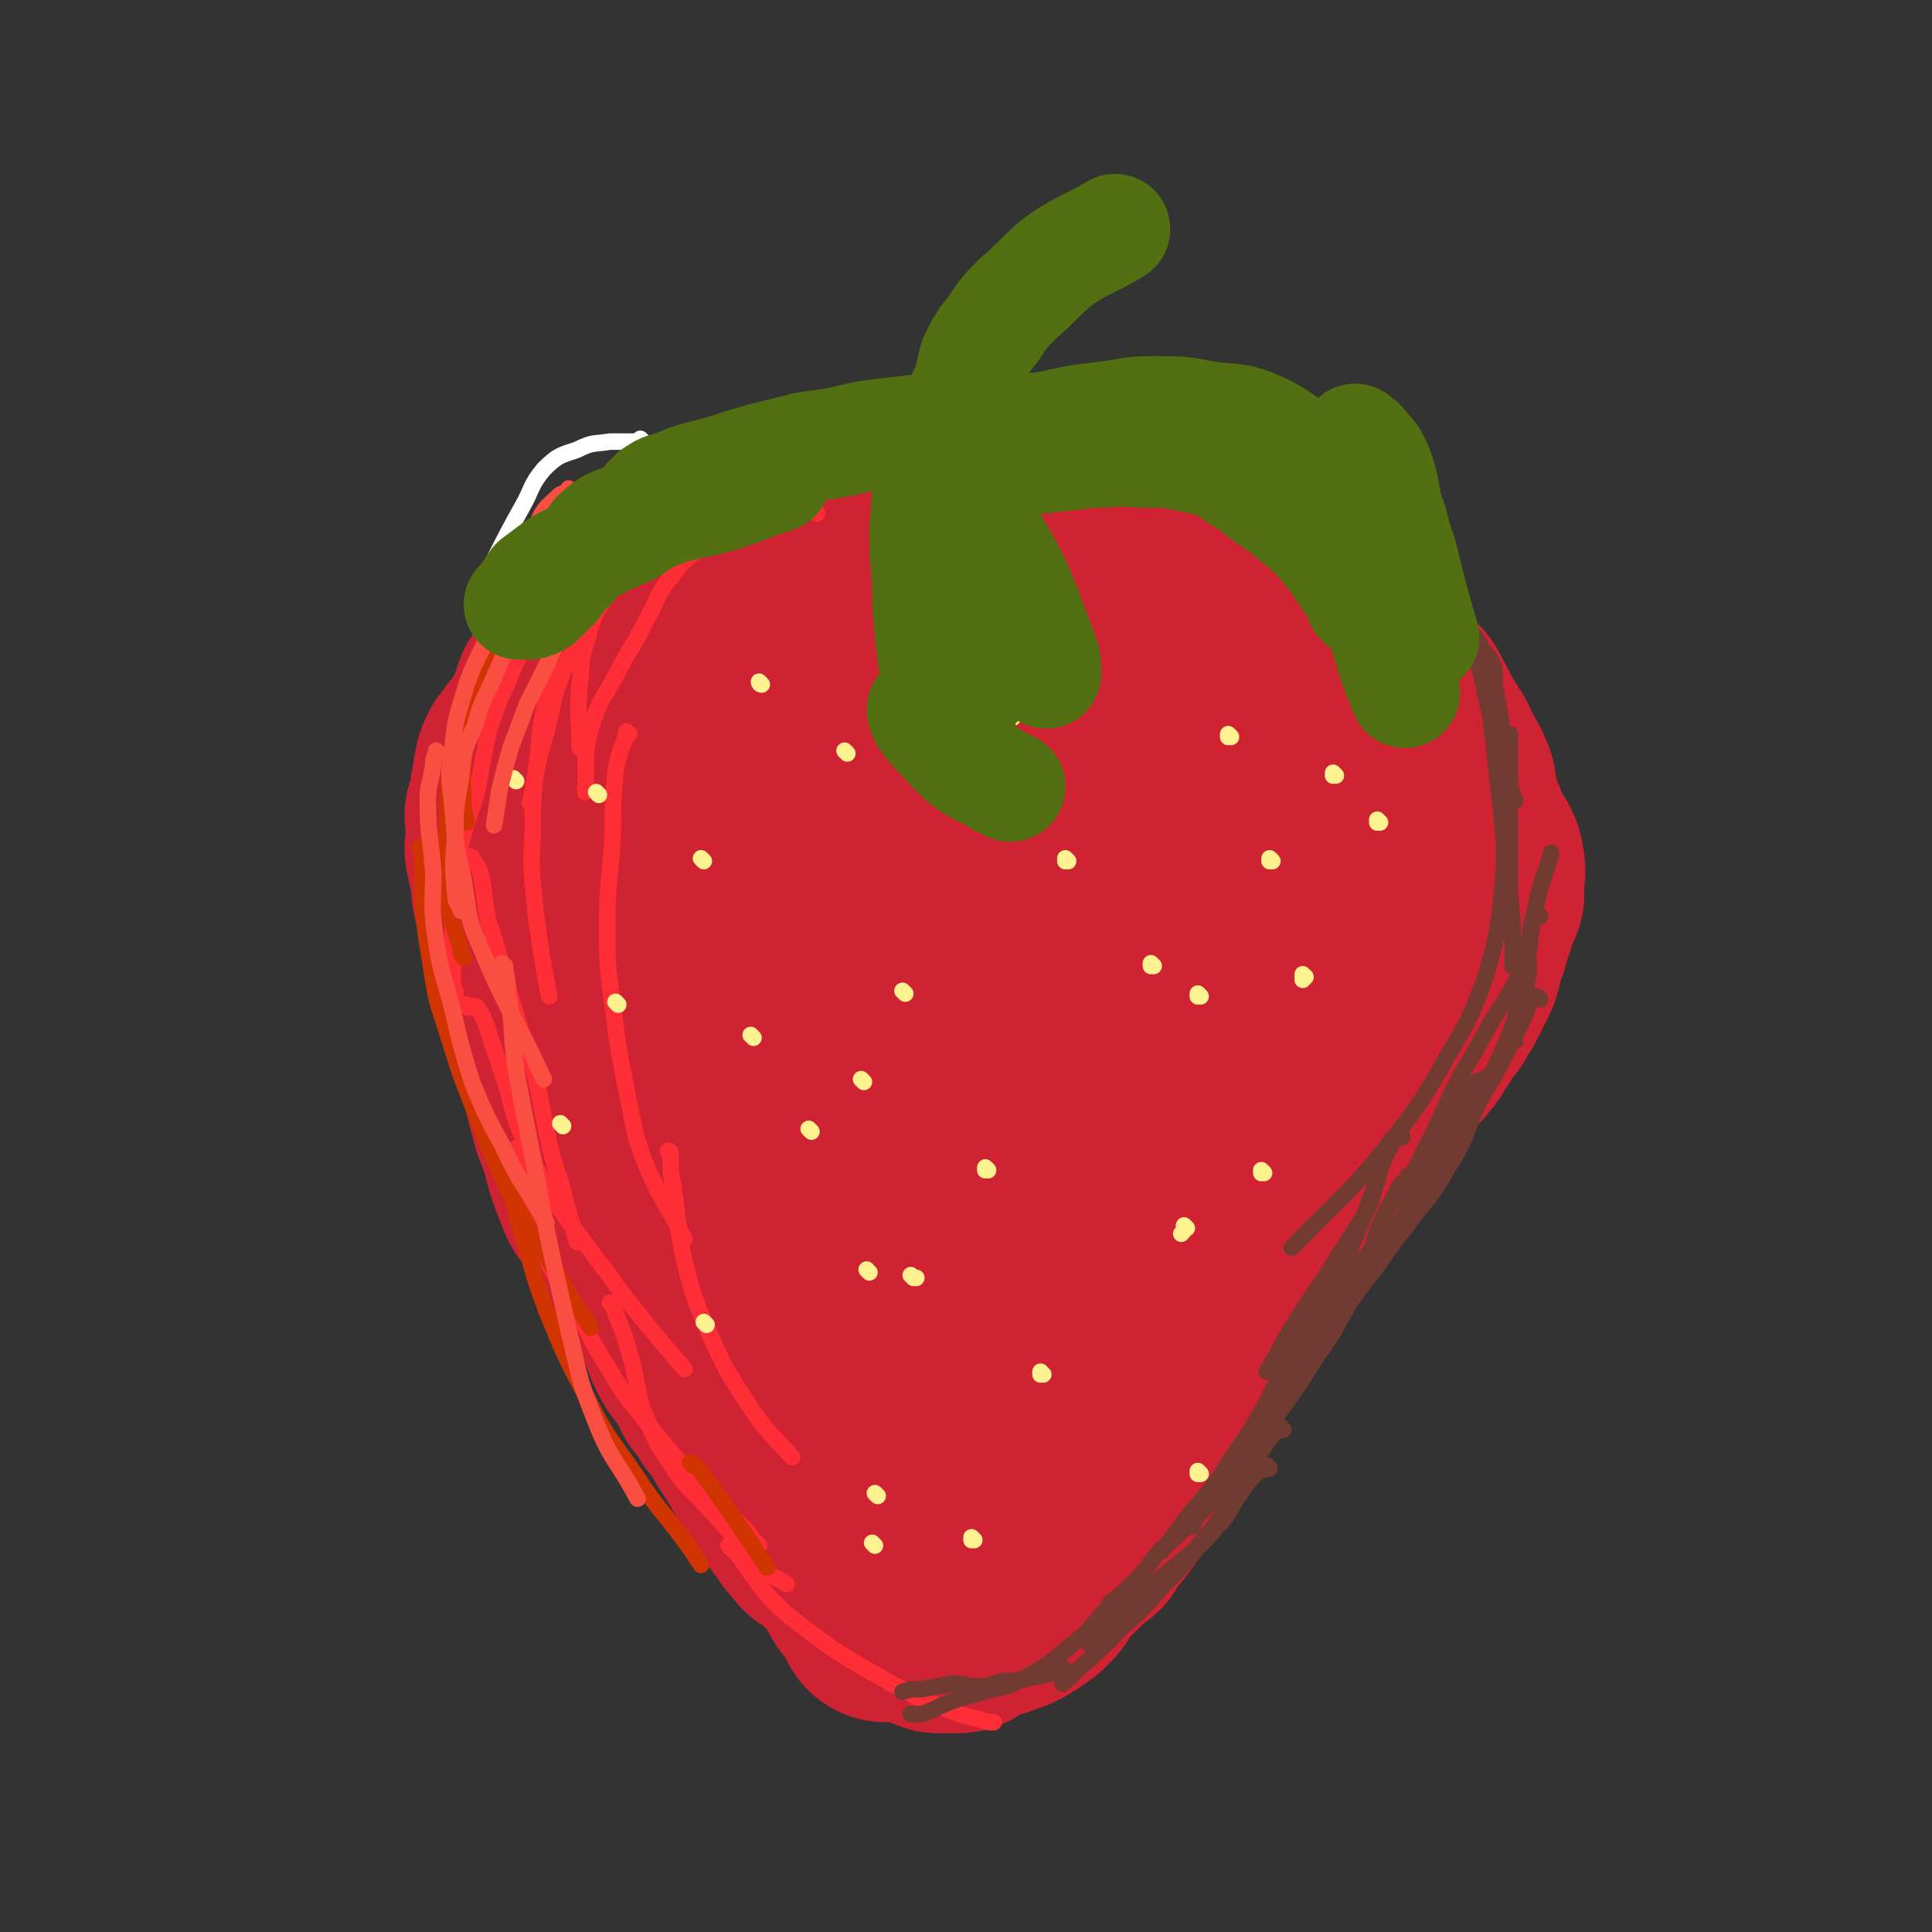 <svg viewBox='0 0 700 700' version='1.1' xmlns='http://www.w3.org/2000/svg' xmlns:xlink='http://www.w3.org/1999/xlink'><rect x="0" y="0" width="700" height="700" fill="#333333" stroke="none"/><g fill='none' stroke='rgb(207,34,51)' stroke-width='80' stroke-linecap='round' stroke-linejoin='round'><path d='M302,289c0,0 -1,-1 -1,-1 0,0 0,0 1,1 0,0 0,0 0,0 0,0 -1,-1 -1,-1 0,0 0,0 1,1 0,0 0,0 0,0 -1,-2 -1,-2 -2,-3 -4,-4 -4,-4 -10,-6 -5,-3 -5,-2 -10,-3 -4,-1 -4,-1 -8,-2 -4,-1 -4,-1 -7,-1 -3,-1 -3,-1 -6,-2 -3,-1 -3,-1 -6,-1 -3,-1 -3,-1 -6,-2 -3,0 -3,1 -5,1 -3,0 -3,0 -6,0 -3,0 -3,0 -5,0 -2,1 -2,1 -4,2 -3,1 -4,1 -6,3 -2,1 -2,2 -4,4 -2,2 -2,2 -4,3 -2,2 -1,2 -3,3 -1,2 -1,1 -3,3 -1,2 -1,2 -2,4 -1,1 -1,1 -1,2 -1,1 -1,1 -2,2 -1,2 -1,2 -2,4 -1,2 -1,2 -2,5 -1,3 -1,3 -2,6 0,3 0,3 0,7 0,4 0,4 0,9 0,3 0,3 0,6 1,4 1,4 2,7 0,4 -1,4 0,7 0,4 0,4 1,7 0,5 -1,5 0,9 0,4 0,4 1,7 2,4 2,4 3,9 1,4 2,4 3,8 2,7 2,8 4,15 1,5 2,5 3,9 3,9 2,9 6,18 1,4 2,4 5,7 2,4 2,4 4,8 2,3 2,3 4,6 2,3 2,3 4,7 2,3 3,3 4,6 3,3 3,3 5,7 2,4 2,4 4,9 2,3 1,4 3,7 2,5 3,4 6,8 2,3 2,3 3,7 3,3 3,3 5,7 2,3 2,2 4,5 2,4 2,4 4,7 4,6 4,7 8,13 2,3 2,3 4,6 3,5 3,5 7,10 1,2 1,2 3,4 1,1 1,2 3,3 3,2 3,2 6,5 1,0 1,0 2,1 '/><path d='M210,289c0,0 -1,-1 -1,-1 0,0 0,0 1,1 0,0 0,0 0,0 0,0 -1,-1 -1,-1 0,0 0,0 1,1 0,0 0,0 0,0 0,0 -1,-1 -1,-1 3,-1 4,0 7,-1 4,-1 4,-1 9,-2 3,0 3,0 6,-1 3,-1 3,-1 6,-1 2,-1 2,-1 4,-2 3,-1 3,0 7,-1 4,-1 4,-1 8,-1 5,-1 5,-1 11,-2 5,-1 5,-1 9,-1 5,-1 5,-1 9,-2 4,0 4,0 7,-1 4,-1 4,-1 8,-1 3,-1 3,-1 6,-2 4,-1 4,-2 7,-3 5,-2 5,-1 10,-2 2,0 2,1 5,1 4,0 4,0 8,0 3,0 3,0 6,0 4,0 4,0 8,0 4,0 4,0 7,0 4,0 4,0 9,0 4,0 4,-1 8,0 4,0 3,1 7,1 3,1 3,1 7,2 4,0 4,0 8,1 4,1 4,1 8,1 4,1 4,1 8,2 4,1 4,1 8,1 5,1 5,1 9,2 4,0 4,0 7,1 3,1 3,1 6,1 4,1 4,1 7,2 3,1 3,1 5,3 3,1 2,1 5,3 2,1 3,0 5,1 2,1 2,2 4,3 2,1 2,1 4,3 3,1 3,1 5,3 2,1 2,1 4,2 1,2 1,2 3,3 1,2 2,1 3,3 2,2 2,2 3,4 2,1 2,1 3,3 2,2 2,2 3,4 1,2 1,2 3,5 1,1 1,1 2,3 1,1 1,1 1,3 1,2 1,2 2,4 1,2 1,1 3,3 1,2 2,2 3,4 0,2 0,2 0,5 0,2 0,2 0,4 0,3 1,4 0,6 0,3 -1,3 -2,6 -1,3 -1,3 -2,7 -3,7 -3,7 -6,14 -1,3 -1,3 -3,7 -4,7 -4,7 -7,14 -2,2 -1,2 -3,4 -1,4 -2,4 -4,7 -1,2 -1,2 -2,4 -2,3 -2,3 -4,6 -1,2 -1,2 -3,5 -1,3 -1,3 -3,6 -1,2 -1,2 -3,5 -2,2 -2,2 -3,5 -2,2 -2,2 -4,5 -1,2 -1,2 -3,4 -1,2 -1,2 -3,4 -1,2 -2,1 -3,3 -2,2 -2,3 -3,5 -2,2 -2,2 -4,4 -1,2 -1,2 -3,4 -1,2 -1,2 -2,4 -2,2 -3,2 -4,4 -2,3 -1,3 -3,5 -2,3 -2,3 -5,5 -2,2 -2,2 -4,4 -1,2 -1,2 -2,4 -2,2 -2,2 -4,4 -2,2 -2,2 -4,4 -2,2 -2,2 -4,4 -2,2 -1,2 -3,4 -1,1 -1,1 -3,3 -1,1 -1,2 -2,3 -2,2 -2,1 -3,3 -1,2 0,3 -1,4 -1,2 -1,2 -3,4 -1,1 -1,1 -2,2 -2,2 -2,2 -3,3 -2,2 -2,2 -3,3 -1,1 -1,2 -2,3 -1,1 -1,1 -3,3 0,1 0,1 -1,3 -1,1 -2,1 -3,2 -2,2 -2,1 -3,3 -1,1 0,2 -1,3 -1,1 -2,1 -4,2 -1,0 -1,0 -3,1 -1,1 -1,1 -3,2 -2,1 -2,1 -3,2 -1,0 -1,1 -1,1 -1,1 -1,1 -2,2 0,0 0,0 -1,1 -1,1 -1,1 -1,1 -1,1 -1,1 -2,2 0,0 0,0 -1,1 -1,1 -1,1 -1,1 -2,1 -2,1 -3,2 -2,1 -2,1 -4,1 -1,1 -1,1 -3,2 -1,0 -1,1 -2,1 -2,0 -2,0 -3,1 -2,0 -2,0 -4,2 -1,0 -1,0 -2,1 -2,1 -2,1 -4,2 -1,0 -1,1 -2,1 -1,0 -1,0 -2,0 -1,-1 -1,0 -2,0 0,-1 0,-1 0,-1 0,-1 0,-1 0,-1 -1,-1 -1,-1 -2,-2 0,-1 0,-1 0,-1 -1,-3 0,-3 0,-6 '/><path d='M288,333c0,0 -1,-1 -1,-1 0,0 0,0 1,1 0,0 0,0 0,0 0,0 -1,-1 -1,-1 0,0 0,1 0,2 -2,6 -2,6 -4,13 -1,3 -2,3 -3,7 -1,6 -1,6 0,12 0,5 -1,6 1,11 2,7 3,7 7,13 3,5 3,5 8,8 6,4 6,4 13,6 7,3 7,3 14,4 8,1 8,1 16,0 8,-2 8,-2 16,-5 8,-3 9,-1 16,-6 7,-4 6,-5 11,-11 5,-6 5,-6 9,-13 4,-5 4,-5 5,-12 2,-6 1,-6 1,-13 0,-6 1,-6 -1,-11 -1,-5 -1,-6 -5,-10 -3,-4 -4,-4 -9,-6 -5,-2 -6,-3 -12,-2 -10,1 -10,1 -20,5 -9,3 -9,3 -17,8 -8,5 -8,6 -16,13 -6,7 -7,7 -12,15 -5,9 -4,10 -7,19 -3,8 -3,9 -3,17 -1,9 -1,10 0,19 0,8 0,8 3,15 3,7 3,7 8,12 5,5 5,6 12,8 7,2 8,0 16,0 7,-1 8,0 15,-3 6,-4 5,-6 10,-13 5,-7 5,-7 9,-15 4,-7 4,-7 6,-14 3,-9 3,-9 4,-19 0,-8 1,-8 -1,-16 -1,-11 -1,-11 -5,-22 -3,-9 -3,-10 -9,-17 -6,-8 -7,-7 -15,-13 -8,-5 -8,-5 -17,-8 -10,-4 -10,-5 -20,-6 -9,-1 -10,0 -19,2 -8,1 -9,0 -17,4 -7,3 -7,5 -13,11 -6,6 -6,7 -10,14 -4,6 -5,7 -7,14 -2,7 -2,8 -2,16 -1,8 -1,8 0,16 1,6 1,6 4,12 2,6 2,6 5,11 3,4 4,3 8,6 7,4 7,4 14,7 6,2 6,2 12,2 9,1 9,1 18,1 8,-1 8,0 16,-1 8,-2 9,-1 17,-5 5,-3 5,-4 9,-10 5,-6 6,-6 8,-13 5,-16 5,-17 5,-33 1,-8 1,-9 -4,-16 -7,-13 -8,-15 -19,-23 -4,-3 -6,-1 -12,0 -6,0 -7,0 -13,2 -5,2 -6,2 -10,7 -5,7 -5,8 -8,16 -3,8 -4,8 -5,17 -3,11 -3,11 -3,23 -1,11 -1,11 1,22 1,12 0,13 4,24 4,9 5,9 11,17 8,9 7,9 16,17 7,6 7,6 15,11 7,4 7,5 14,7 8,2 9,2 16,0 8,-3 8,-4 15,-10 8,-7 8,-7 15,-16 6,-9 6,-10 11,-20 5,-11 5,-11 9,-22 4,-10 5,-10 8,-21 4,-12 3,-13 6,-25 2,-9 3,-9 5,-18 2,-6 2,-6 4,-13 1,-2 0,-2 1,-4 1,-2 2,-2 2,-3 0,-1 -1,-1 -1,0 -3,2 -4,2 -6,5 -5,7 -5,7 -9,15 -6,10 -6,10 -11,21 -8,14 -8,14 -15,29 -6,14 -6,15 -13,30 -5,13 -6,12 -12,25 -3,9 -3,9 -5,18 -3,8 -3,8 -5,17 -1,4 0,4 -1,9 0,2 -1,3 -1,4 1,2 2,2 3,2 4,-1 5,-2 9,-4 5,-4 6,-5 10,-10 6,-7 6,-8 11,-16 7,-10 7,-11 13,-21 6,-10 7,-10 13,-21 5,-7 5,-7 10,-15 4,-6 3,-6 7,-12 2,-4 2,-3 4,-7 1,-1 1,-2 0,-3 0,-1 -1,-1 -2,0 -6,1 -6,0 -11,3 -8,4 -8,4 -15,11 -9,8 -9,8 -16,18 -11,13 -11,13 -21,28 -8,11 -8,12 -15,24 -9,13 -8,13 -16,26 -6,10 -7,10 -13,20 -5,8 -5,8 -10,17 -3,5 -3,6 -5,11 -2,5 -2,5 -3,10 0,3 0,4 1,7 2,5 3,4 7,9 '/><path d='M486,388c0,0 -1,-1 -1,-1 0,0 0,0 0,1 0,0 0,0 0,0 1,0 0,0 0,-1 0,0 1,0 1,0 2,-2 2,-2 3,-4 3,-5 2,-5 5,-10 1,-2 1,-2 3,-5 1,-3 1,-3 3,-5 1,-2 1,-2 2,-4 1,-2 1,-3 2,-5 0,-1 0,-1 0,-2 0,-1 0,-1 0,-3 0,-2 0,-2 0,-4 0,-2 0,-2 0,-4 0,-1 0,-1 0,-2 0,-2 0,-2 -1,-4 -1,-2 -1,-2 -2,-3 -2,-2 -2,-2 -4,-4 -2,-2 -2,-2 -3,-4 -1,-1 0,-1 -1,-2 -2,-2 -2,-2 -4,-4 0,-1 0,-2 -1,-3 -1,-2 -1,-2 -3,-4 -2,-2 -2,-2 -4,-4 -2,-1 -2,-1 -4,-2 -2,-2 -2,-1 -4,-2 -3,-2 -3,-2 -6,-3 -4,-1 -4,-1 -7,-2 -4,-1 -4,-1 -8,-3 -2,-1 -2,-1 -5,-2 -1,-1 -1,-2 -3,-3 -1,-2 -1,-2 -3,-3 -1,-2 -1,-1 -3,-3 -2,-1 -1,-2 -3,-3 -2,-1 -2,0 -4,-1 -3,-1 -3,-1 -6,-2 -2,-1 -2,-1 -5,-2 -2,0 -2,0 -4,-1 -2,-1 -2,-1 -4,-1 -3,-2 -3,-2 -6,-4 -3,-1 -3,-1 -6,-2 -5,-1 -5,-1 -9,-2 -4,0 -4,-1 -7,-1 -4,0 -4,0 -7,0 -2,0 -2,0 -5,0 -4,-1 -4,-1 -7,-1 -3,-1 -3,0 -6,0 -3,-1 -3,-1 -6,-1 -3,-1 -3,-1 -6,-2 -2,0 -2,0 -5,0 -3,0 -3,0 -6,0 -3,-1 -3,-1 -5,-2 -3,0 -3,-1 -6,-1 -2,-1 -2,0 -4,0 -2,0 -2,0 -5,0 -4,0 -4,0 -8,0 -4,0 -4,0 -8,0 -3,0 -3,0 -5,0 -3,0 -3,-1 -5,0 -2,0 -2,1 -4,1 -2,1 -3,1 -5,2 -3,0 -3,0 -6,1 -3,1 -3,1 -5,1 -3,1 -3,1 -5,2 -2,1 -2,0 -4,1 -1,1 -1,1 -1,2 -1,0 -1,0 -2,1 -1,1 -1,1 -2,2 -1,2 -1,2 -3,3 -1,1 -2,0 -4,1 0,0 0,0 0,1 0,1 0,1 0,2 -1,2 -1,2 -2,3 -1,1 -1,1 -2,2 -1,0 -1,0 -2,1 -1,2 -1,2 -2,3 -1,2 -1,2 -2,3 0,2 0,2 -1,3 -1,2 -1,2 -1,3 -1,1 -1,1 -2,1 0,1 0,1 -1,2 -1,1 -2,1 -3,2 -1,1 0,2 -1,3 -1,2 -1,2 -1,4 -1,2 0,2 0,4 -1,2 -1,2 -1,5 -1,3 -1,3 0,6 0,2 1,2 1,5 1,3 1,3 1,6 0,3 -1,3 0,6 0,1 0,1 0,2 1,2 1,2 2,5 1,2 0,2 1,4 2,4 2,4 4,8 '/><path d='M433,448c0,0 -1,-1 -1,-1 0,0 0,0 0,1 0,0 0,0 0,0 0,-2 0,-2 0,-3 2,-3 2,-3 4,-6 4,-3 4,-3 8,-6 4,-3 4,-2 8,-5 3,-2 2,-2 5,-4 3,-2 3,-2 7,-4 3,-2 4,-1 8,-4 3,-2 2,-3 5,-5 2,-2 2,-2 4,-4 3,-3 4,-2 6,-5 3,-2 3,-2 5,-5 2,-2 2,-3 4,-5 2,-3 2,-3 4,-6 2,-2 2,-2 4,-4 3,-3 3,-2 5,-5 2,-2 1,-2 3,-5 2,-2 2,-2 3,-5 1,-1 1,-1 3,-3 1,-3 1,-3 3,-5 1,-2 1,-2 2,-4 1,-2 1,-2 2,-4 1,-2 1,-2 1,-4 1,-3 1,-3 2,-6 1,-2 1,-2 1,-4 1,-3 1,-3 2,-5 0,-2 0,-2 1,-4 1,-2 1,-2 2,-4 0,-3 0,-3 0,-6 0,-2 1,-2 0,-4 0,-2 0,-2 -1,-4 -1,-1 -1,-2 -2,-3 -1,-2 -2,-1 -3,-3 -1,-2 0,-2 0,-4 -1,-2 -1,-2 -2,-4 -1,-2 -1,-2 -1,-4 -1,-2 0,-3 -1,-5 0,-2 0,-2 -1,-4 -1,-3 -2,-3 -3,-5 -1,-2 -1,-3 -2,-5 -1,-2 -1,-1 -2,-3 -1,-2 -1,-2 -2,-3 -1,-2 -1,-1 -2,-3 -1,-1 -1,-2 -1,-3 -1,-2 -1,-2 -2,-3 -1,-3 -1,-3 -3,-5 -1,-1 -1,-1 -3,-2 -3,-2 -3,-1 -6,-3 -3,-1 -3,-1 -5,-3 -3,-1 -3,-2 -6,-4 -2,-1 -2,-1 -4,-2 -2,-2 -2,-2 -5,-3 -1,-1 -1,-1 -3,-3 -3,-1 -3,-1 -5,-3 -2,-1 -2,-1 -4,-2 -3,-2 -3,-2 -6,-3 -1,-1 -1,-1 -3,-2 -3,-1 -4,0 -7,-1 -3,-2 -3,-2 -6,-3 -3,-2 -3,-1 -6,-3 -2,-2 -2,-3 -4,-5 -1,-1 -2,-1 -3,-1 -3,-1 -3,-1 -6,-2 -3,0 -3,0 -7,-1 -5,-1 -5,-1 -10,-2 -3,0 -3,0 -6,-1 -5,-1 -5,-1 -10,-2 -3,-1 -3,-1 -6,-1 -3,-1 -3,0 -7,0 -3,0 -3,-1 -6,-1 -3,-1 -3,-1 -6,-2 -3,0 -3,0 -6,0 -3,-1 -3,-1 -6,-1 -3,-1 -3,0 -5,0 -3,0 -3,0 -5,0 -3,0 -3,0 -6,0 -3,0 -3,0 -6,0 -4,0 -4,0 -7,0 -2,0 -2,0 -5,0 -3,0 -3,0 -7,0 -2,0 -2,0 -5,0 -3,0 -3,0 -6,0 -3,0 -3,0 -5,1 -3,0 -3,1 -6,1 -4,1 -4,0 -7,1 -4,0 -4,1 -7,1 -3,0 -3,-1 -5,0 -3,0 -3,1 -6,2 -3,1 -3,0 -5,1 -2,1 -2,1 -4,2 -2,0 -2,0 -4,1 -1,0 -1,1 -2,1 -2,1 -2,1 -3,2 -2,0 -2,0 -3,1 -1,1 -1,1 -3,2 -1,0 -1,0 -2,1 -1,0 -1,1 -2,1 -1,1 -1,1 -1,2 -1,1 -1,1 -2,2 -1,2 -1,2 -3,3 -2,2 -2,2 -4,3 -2,1 -2,1 -4,3 -1,0 -1,0 -1,1 -1,1 0,1 0,3 0,1 -1,1 -1,1 -1,1 -1,1 -2,2 -1,1 -1,1 -2,2 -1,1 -1,1 -2,1 -1,0 -1,-1 -2,0 0,0 0,1 0,2 -1,1 -1,1 -1,2 -1,1 -1,1 -1,1 -1,1 -1,0 -1,1 -1,0 0,1 0,1 -1,1 -2,0 -2,1 -1,0 0,0 0,1 -1,1 -1,1 -2,3 0,1 -1,1 -1,2 -1,1 -1,0 -2,1 0,1 1,1 1,2 -1,0 -1,0 -2,1 0,1 0,1 0,1 -1,2 -1,2 -2,4 0,1 0,2 0,3 -1,2 -1,2 -1,3 -1,1 -1,1 -1,2 -1,1 -1,1 -2,1 -1,1 -2,1 -3,2 -1,1 -1,2 -1,3 -1,1 -1,1 -2,1 -1,2 -1,2 -1,4 -1,1 0,1 0,3 -1,1 -1,1 -1,2 -1,2 0,2 0,3 0,1 0,2 0,3 -1,2 -2,2 -2,4 -1,1 0,1 0,2 0,2 0,2 0,4 0,2 0,2 0,4 0,2 -1,2 0,4 0,3 1,3 2,5 0,3 -1,3 0,6 0,3 0,3 1,6 2,3 2,3 3,6 1,3 2,3 3,6 0,1 0,2 1,3 0,3 0,3 1,6 1,2 0,3 1,5 1,2 2,2 3,4 1,3 1,3 2,5 2,3 2,3 4,5 1,3 0,3 1,5 1,4 1,4 3,7 1,3 1,3 3,6 1,3 1,3 3,6 2,2 2,2 5,4 2,2 3,2 5,5 2,2 2,3 4,5 2,3 2,3 4,5 2,3 2,3 4,6 2,2 2,2 3,4 3,3 3,3 5,6 2,4 2,4 5,7 3,4 3,4 7,8 3,3 3,3 6,6 2,3 2,4 5,7 2,2 2,2 5,5 2,3 2,3 5,6 2,2 2,2 4,5 1,2 1,2 3,4 '/><path d='M372,280c0,0 -1,-1 -1,-1 0,0 0,0 0,1 0,0 0,0 0,0 '/><path d='M322,229c0,0 -1,-1 -1,-1 0,0 0,1 1,1 0,0 0,0 0,0 0,0 -1,-1 -1,-1 0,0 0,1 1,1 0,0 0,0 0,0 0,0 -1,-1 -1,-1 3,0 4,1 7,1 4,1 4,1 8,2 3,0 4,0 7,1 4,2 3,2 7,4 4,3 4,3 8,5 5,2 5,1 9,3 5,3 5,3 10,6 5,3 5,3 10,6 2,1 2,1 4,2 '/><path d='M459,255c0,0 -1,-1 -1,-1 0,0 0,0 0,1 0,0 0,0 0,0 1,0 0,-1 0,-1 0,0 0,0 0,1 0,0 0,0 0,0 2,1 2,1 4,3 2,4 3,4 5,8 2,6 1,7 4,13 2,4 3,4 5,8 2,4 2,4 3,8 1,7 1,7 2,14 1,4 0,4 0,8 1,4 1,4 1,8 1,5 1,4 2,9 0,3 0,3 0,7 1,4 1,4 1,7 1,3 1,3 0,5 0,4 0,4 -1,8 0,3 0,3 -1,7 -1,3 -1,3 -1,7 -1,3 -1,3 -2,7 0,2 1,3 0,5 0,4 -1,4 -1,7 -1,3 -1,3 -2,6 -1,2 0,2 -1,5 -1,3 -1,3 -3,6 -1,3 -1,3 -3,6 -1,2 0,2 -1,5 -1,3 -1,3 -2,6 -1,2 -1,2 -2,4 -1,3 -2,2 -3,5 -1,2 0,2 -1,4 -1,2 -2,2 -3,5 -1,2 -1,3 -2,5 0,2 -1,2 -1,4 -1,2 -1,2 -2,4 -1,3 -1,4 -3,6 -1,3 -2,2 -4,5 -2,2 -2,3 -4,5 -2,3 -2,3 -4,6 -2,3 -3,2 -5,5 -1,3 -1,3 -2,6 -2,3 -2,3 -3,5 -1,3 -1,4 -3,6 -2,3 -2,3 -4,5 -1,2 -1,2 -3,5 -1,2 -1,2 -2,5 -1,2 -2,2 -3,5 -1,2 -1,2 -3,5 -2,3 -2,3 -4,6 -2,3 -2,3 -3,6 -2,2 -2,2 -3,4 -2,3 -2,3 -4,5 -1,1 -1,1 -3,3 -1,1 0,1 -1,3 -1,1 -1,0 -2,1 -2,2 -2,2 -3,3 -1,1 -1,1 -3,3 -1,1 -1,1 -3,3 -1,1 -1,1 -2,2 -1,1 -2,1 -2,2 -1,2 -1,2 -2,3 0,1 0,1 -1,2 -1,1 -1,1 -2,2 -1,0 -1,0 -2,1 -1,0 -1,1 -1,1 -1,1 -2,1 -3,2 -1,0 -1,1 -3,1 -2,1 -2,1 -5,2 -1,0 -1,0 -1,0 -2,1 -2,0 -3,1 -2,0 -1,0 -3,1 -1,1 -1,1 -3,2 0,0 0,1 -1,1 -1,0 -2,0 -3,0 -2,-1 -2,0 -4,0 -3,-1 -3,-2 -5,-3 -3,-1 -3,-1 -5,-2 -3,-1 -3,-1 -5,-2 -1,-1 -1,-1 -2,-2 -1,-2 -1,-2 -2,-4 -1,-3 -1,-3 -1,-5 0,-9 0,-9 2,-17 1,-10 2,-10 4,-20 1,-5 0,-5 1,-9 '/></g>
<g fill='none' stroke='rgb(254,45,54)' stroke-width='6' stroke-linecap='round' stroke-linejoin='round'><path d='M202,216c0,0 -1,-1 -1,-1 0,0 0,1 1,1 0,0 0,0 0,0 0,0 0,-1 -1,-1 0,1 0,1 -1,2 -3,6 -3,6 -7,12 -5,9 -5,8 -9,18 -4,9 -4,9 -7,18 -2,10 -2,10 -4,21 -2,8 -3,8 -5,16 -3,10 -3,10 -4,21 -1,8 0,8 0,16 0,8 0,8 0,17 0,2 1,2 1,4 '/><path d='M170,311c0,0 -1,-1 -1,-1 0,0 0,1 1,1 0,0 1,-1 1,0 1,2 2,2 3,5 2,9 1,9 3,18 3,9 3,9 5,17 3,10 3,10 6,20 3,9 3,9 6,19 2,9 2,10 4,20 2,9 2,9 5,18 3,11 3,11 6,22 '/><path d='M170,365c0,0 -1,-1 -1,-1 0,0 0,1 1,1 1,0 2,-1 3,0 3,5 3,6 5,12 3,9 3,9 6,18 2,8 2,9 5,16 4,10 4,10 9,19 6,10 6,10 13,19 7,10 7,9 14,19 11,14 11,14 23,28 '/><path d='M188,417c0,0 -1,-1 -1,-1 0,0 1,0 1,1 0,2 0,2 0,4 2,6 2,6 3,12 3,10 2,11 6,20 4,11 5,10 11,20 6,11 5,11 12,22 6,10 6,10 14,20 8,10 8,10 17,20 8,9 9,8 17,17 4,4 3,4 7,8 '/><path d='M222,473c0,0 -1,-1 -1,-1 0,0 0,0 1,1 0,0 0,0 0,0 0,1 1,1 1,3 3,7 3,7 5,14 3,10 2,11 5,21 4,9 3,9 9,18 7,11 8,10 17,20 9,10 9,11 18,20 3,3 4,2 8,5 '/><path d='M265,561c0,0 -1,-1 -1,-1 0,0 0,0 1,1 0,0 0,0 0,0 0,0 0,0 0,0 3,3 3,3 5,6 4,6 4,6 9,12 6,6 6,6 14,12 8,6 8,6 16,11 7,4 7,4 14,8 8,4 8,5 17,8 7,3 7,3 15,5 3,1 3,1 5,1 '/><path d='M175,225c0,0 -1,-1 -1,-1 0,0 0,1 1,1 0,0 1,0 1,0 6,-3 6,-4 11,-7 8,-5 8,-5 16,-9 11,-3 11,-2 22,-5 3,-1 3,-1 6,-1 '/><path d='M212,190c0,0 -1,-1 -1,-1 0,0 1,1 1,1 0,-1 -1,-1 0,-2 5,-5 5,-5 12,-10 11,-7 10,-8 22,-13 9,-4 10,-3 20,-5 12,-3 12,-4 24,-5 10,-1 10,0 20,1 '/></g>
<g fill='none' stroke='rgb(114,59,49)' stroke-width='6' stroke-linecap='round' stroke-linejoin='round'><path d='M553,351c0,0 -1,-1 -1,-1 0,0 0,0 0,1 0,0 0,0 0,0 1,0 0,-1 0,-1 0,0 0,1 0,1 -1,2 -2,2 -3,5 -4,7 -4,7 -8,13 -6,11 -6,11 -12,21 -4,8 -4,8 -8,17 -7,14 -7,14 -14,28 '/><path d='M558,332c0,0 -1,-1 -1,-1 0,0 0,1 0,1 0,0 -1,-1 -1,0 -2,4 -1,4 -2,9 -1,8 1,8 -1,16 -3,10 -3,10 -7,20 -5,12 -6,12 -11,24 -5,12 -4,12 -11,23 -6,11 -8,11 -15,21 -8,10 -7,10 -15,20 -6,8 -6,8 -12,16 -6,7 -6,7 -12,14 '/><path d='M558,362c0,0 -1,-1 -1,-1 0,0 0,0 0,1 0,0 0,0 0,0 -1,0 -1,-1 -2,0 -2,2 -1,3 -3,7 -4,8 -4,8 -8,16 -4,8 -5,8 -9,16 -6,10 -6,10 -12,21 -5,9 -5,9 -12,17 -7,10 -7,10 -14,20 -7,9 -7,9 -14,18 -6,9 -7,9 -13,19 -5,8 -4,9 -8,17 -5,8 -5,8 -9,16 '/><path d='M540,391c0,0 -1,-1 -1,-1 0,0 0,0 0,1 0,0 0,0 0,0 -2,0 -2,0 -4,1 -4,4 -4,5 -6,10 -5,9 -4,9 -8,18 -4,8 -4,9 -9,16 -7,10 -9,9 -16,18 -8,9 -8,8 -14,18 -8,11 -7,11 -14,22 -5,9 -5,10 -10,19 -5,9 -5,9 -11,18 -4,6 -4,5 -8,11 -4,5 -4,5 -7,11 '/><path d='M511,427c0,0 -1,-1 -1,-1 0,0 0,0 0,1 0,0 0,0 0,0 -2,2 -3,2 -4,5 -4,7 -4,7 -7,14 -3,9 -2,9 -6,18 -5,10 -5,10 -11,20 -6,9 -6,9 -11,17 -7,10 -7,10 -14,19 -5,8 -4,9 -10,16 -7,8 -8,8 -15,15 -6,6 -6,6 -12,11 -5,6 -4,6 -9,11 -4,4 -4,4 -9,8 0,0 0,0 0,1 '/><path d='M460,532c0,0 -1,-1 -1,-1 0,0 0,0 0,1 0,0 0,0 0,0 -2,1 -2,0 -4,2 -4,4 -4,5 -7,9 -3,5 -3,6 -7,10 -5,6 -5,6 -11,11 -5,4 -5,4 -11,9 -6,6 -5,6 -11,11 -7,6 -7,6 -13,12 '/><path d='M549,377c0,0 -1,-1 -1,-1 0,0 0,0 0,1 0,0 0,0 0,0 0,-2 0,-2 0,-3 1,-7 2,-7 3,-13 2,-9 1,-9 3,-17 1,-9 1,-9 3,-18 2,-9 3,-9 5,-17 '/><path d='M549,350c0,0 -1,-1 -1,-1 0,0 0,0 0,1 0,0 0,0 0,0 0,-1 0,-1 0,-2 0,-5 0,-5 0,-11 0,-8 -1,-8 -1,-16 0,-7 0,-7 0,-14 0,-9 0,-9 0,-18 0,-7 0,-7 0,-14 0,-5 0,-5 0,-9 '/><path d='M549,290c0,0 -1,-1 -1,-1 0,0 0,0 0,1 0,0 0,0 0,0 0,-3 0,-3 -1,-5 0,-5 0,-5 -1,-10 -1,-6 -1,-6 -2,-13 -1,-6 -1,-6 -2,-11 -1,-5 0,-5 -1,-10 -1,-3 -2,-3 -4,-6 -1,-2 -1,-2 -3,-5 0,0 -1,0 -2,-1 0,0 0,0 0,0 0,0 0,0 0,0 1,0 0,-1 0,-1 0,0 0,1 0,2 2,5 1,5 3,9 2,6 2,6 3,12 2,8 2,8 3,17 1,9 1,9 2,18 1,9 1,9 2,19 0,10 0,10 -1,20 -1,10 -1,10 -3,19 -3,11 -3,11 -7,21 -5,11 -6,11 -12,22 -7,12 -7,12 -16,24 -8,10 -8,10 -16,19 -11,11 -11,11 -22,22 '/><path d='M508,412c0,0 -1,-1 -1,-1 0,0 0,0 0,1 0,0 0,0 0,0 0,0 0,-1 -1,0 -1,1 -1,1 -2,3 -3,6 -3,6 -5,11 -2,7 -1,7 -4,13 -7,12 -8,12 -15,24 -5,7 -5,7 -10,15 -6,9 -5,9 -11,19 '/><path d='M508,412c0,0 -1,-1 -1,-1 0,0 0,0 0,1 -1,0 -2,0 -3,1 -3,7 -3,7 -5,15 -4,9 -3,9 -7,18 -5,12 -6,12 -13,23 -6,11 -6,11 -11,22 -7,12 -6,12 -13,24 -6,10 -7,10 -13,20 -7,10 -8,9 -15,19 -3,4 -3,4 -6,8 '/><path d='M465,518c0,0 -1,-1 -1,-1 0,0 0,0 0,1 0,0 0,0 0,0 -1,1 -2,0 -3,2 -3,4 -3,4 -6,9 -5,8 -4,9 -10,17 -5,7 -5,7 -11,14 -6,8 -6,8 -13,15 -7,8 -7,8 -15,15 -5,6 -6,6 -11,11 -5,4 -5,5 -10,9 '/><path d='M416,575c0,0 -1,-1 -1,-1 0,0 1,0 0,1 -1,0 -2,-1 -4,0 -5,3 -5,4 -10,8 -4,4 -4,5 -8,9 -6,5 -6,5 -12,10 -6,4 -6,4 -12,7 -6,3 -6,2 -13,4 -5,2 -5,1 -10,3 -6,2 -6,3 -12,5 -2,0 -2,0 -4,0 '/><path d='M385,604c0,0 -1,-1 -1,-1 0,0 0,0 0,1 0,0 0,0 0,0 1,0 0,-1 0,-1 0,0 1,1 0,1 0,1 -1,1 -2,2 -4,1 -4,1 -9,2 -4,1 -5,1 -9,1 -5,1 -5,2 -9,2 -5,0 -5,-1 -10,-1 -5,1 -6,1 -11,2 -4,0 -4,0 -7,1 '/></g>
<g fill='none' stroke='rgb(254,45,54)' stroke-width='6' stroke-linecap='round' stroke-linejoin='round'><path d='M271,186c0,0 -1,-1 -1,-1 0,0 0,1 1,1 0,0 0,0 0,0 -2,2 -2,2 -5,3 -4,4 -4,4 -9,7 -7,6 -8,5 -13,12 -6,7 -5,8 -10,17 -5,10 -6,10 -11,20 -5,9 -6,9 -9,19 -3,11 -1,12 -2,23 '/><path d='M296,186c0,0 -1,-1 -1,-1 0,0 1,1 1,1 -1,-1 -1,-1 -2,-2 -2,-1 -2,-2 -5,-3 -8,-3 -8,-4 -15,-5 -7,0 -8,0 -15,2 -7,2 -7,2 -13,6 -8,6 -8,7 -14,14 -7,8 -6,8 -11,16 -5,8 -6,8 -8,17 -3,8 -2,9 -3,17 -1,11 0,12 0,23 '/><path d='M296,163c0,0 -1,-1 -1,-1 0,0 0,1 1,1 0,0 0,0 0,0 -1,0 -1,0 -2,0 -13,2 -14,1 -26,5 -10,4 -10,5 -18,12 -10,8 -9,9 -17,18 -9,10 -9,10 -16,21 -7,11 -7,11 -12,22 -5,12 -4,12 -7,24 -4,13 -3,13 -6,26 '/><path d='M207,240c0,0 -1,-1 -1,-1 0,0 1,1 1,1 -1,0 -2,0 -2,1 -3,4 -4,4 -6,9 -3,11 -3,12 -4,23 -2,15 -2,15 -2,30 -1,14 0,14 1,27 2,15 2,15 5,31 0,0 0,0 0,0 '/><path d='M228,266c0,0 -1,-1 -1,-1 0,0 1,1 1,1 -1,0 -1,-1 -1,0 -2,6 -3,7 -4,14 -1,11 -1,11 -1,23 -1,16 -2,16 -2,32 0,14 0,15 2,29 2,16 2,16 5,31 3,14 2,14 7,27 6,14 7,13 14,27 '/><path d='M243,418c0,0 -1,-1 -1,-1 0,0 1,0 1,1 0,1 0,1 0,2 0,5 0,5 1,10 2,13 1,14 4,27 3,12 3,12 8,24 6,13 6,14 14,26 7,11 8,11 17,21 '/></g>
<g fill='none' stroke='rgb(254,241,144)' stroke-width='6' stroke-linecap='round' stroke-linejoin='round'><path d='M276,248c0,0 -1,-1 -1,-1 0,0 0,1 1,1 0,0 0,0 0,0 '/><path d='M255,312c0,0 -1,-1 -1,-1 0,0 0,0 1,1 0,0 0,0 0,0 0,0 -1,-1 -1,-1 '/><path d='M367,260c0,0 -1,-1 -1,-1 0,0 0,0 0,1 0,0 0,0 0,0 1,0 0,-1 0,-1 0,0 0,0 0,1 '/><path d='M328,360c0,0 -1,-1 -1,-1 0,0 0,0 1,1 0,0 0,0 0,0 0,0 -1,-1 -1,-1 0,0 0,0 1,1 '/><path d='M331,463c0,0 -1,-1 -1,-1 0,0 0,0 1,1 0,0 0,0 0,0 0,0 0,0 1,0 '/><path d='M435,361c0,0 -1,-1 -1,-1 0,0 0,0 0,1 0,0 0,0 0,0 1,0 0,-1 0,-1 0,0 0,0 0,1 '/><path d='M461,312c0,0 -1,-1 -1,-1 0,0 0,0 0,1 0,0 0,0 0,0 '/><path d='M387,312c0,0 -1,-1 -1,-1 0,0 0,0 0,1 0,0 0,0 0,0 1,0 0,-1 0,-1 '/><path d='M307,273c0,0 -1,-1 -1,-1 0,0 0,0 1,1 0,0 0,0 0,0 0,0 -1,-1 -1,-1 '/><path d='M446,267c0,0 -1,-1 -1,-1 0,0 0,0 0,1 0,0 0,0 0,0 '/><path d='M273,376c0,0 -1,-1 -1,-1 0,0 0,0 1,1 0,0 0,0 0,0 0,0 -1,-1 -1,-1 0,0 0,0 1,1 '/><path d='M315,461c0,0 -1,-1 -1,-1 0,0 0,0 1,1 0,0 0,0 0,0 0,0 -1,-1 -1,-1 '/><path d='M458,425c0,0 -1,-1 -1,-1 0,0 0,0 0,1 0,0 0,0 0,0 1,0 0,-1 0,-1 '/><path d='M430,445c0,0 -1,-1 -1,-1 0,0 0,0 0,1 0,0 0,0 0,0 0,0 0,0 0,0 0,1 0,1 -1,2 '/><path d='M317,560c0,0 -1,-1 -1,-1 0,0 0,0 1,1 0,0 0,0 0,0 0,0 -1,-1 -1,-1 0,0 0,0 1,1 '/><path d='M353,558c0,0 -1,-1 -1,-1 0,0 0,0 0,1 0,0 0,0 0,0 '/><path d='M435,534c0,0 -1,-1 -1,-1 0,0 0,0 0,1 0,0 0,0 0,0 '/><path d='M378,498c0,0 -1,-1 -1,-1 0,0 0,0 0,1 0,0 0,0 0,0 1,0 0,-1 0,-1 0,0 0,0 0,1 '/><path d='M418,350c0,0 -1,-1 -1,-1 0,0 0,0 0,1 0,0 0,0 0,0 1,0 0,-1 0,-1 0,0 0,0 0,1 '/><path d='M313,392c0,0 -1,-1 -1,-1 0,0 0,0 1,1 0,0 0,0 0,0 0,0 -1,-1 -1,-1 '/><path d='M294,410c0,0 -1,-1 -1,-1 0,0 0,0 1,1 '/><path d='M224,364c0,0 -1,-1 -1,-1 0,0 0,0 1,1 0,0 0,0 0,0 0,0 -1,-1 -1,-1 '/><path d='M217,288c0,0 -1,-1 -1,-1 0,0 0,0 1,1 '/><path d='M245,201c0,0 -1,-1 -1,-1 0,0 0,1 1,1 0,0 0,0 0,0 '/><path d='M355,217c0,0 -1,-1 -1,-1 0,0 0,1 0,1 0,0 0,0 0,0 '/><path d='M484,281c0,0 -1,-1 -1,-1 0,0 0,0 0,1 0,0 0,0 0,0 1,0 0,-1 0,-1 0,0 0,0 0,1 '/><path d='M358,424c0,0 -1,-1 -1,-1 0,0 0,0 0,1 0,0 0,0 0,0 1,0 0,-1 0,-1 '/><path d='M256,480c0,0 -1,-1 -1,-1 0,0 0,0 1,1 0,0 0,0 0,0 0,0 -1,-1 -1,-1 '/><path d='M204,408c0,0 -1,-1 -1,-1 0,0 0,0 1,1 0,0 0,0 0,0 '/><path d='M187,283c0,0 -1,-1 -1,-1 0,0 0,0 1,1 0,0 0,0 0,0 0,0 -1,-1 -1,-1 '/><path d='M500,298c0,0 -1,-1 -1,-1 0,0 0,0 0,1 0,0 0,0 0,0 1,0 0,-1 0,-1 '/><path d='M473,354c0,0 -1,-1 -1,-1 0,0 0,0 0,1 0,0 0,0 0,0 1,0 0,-1 0,-1 0,0 0,1 0,2 '/><path d='M318,542c0,0 -1,-1 -1,-1 0,0 0,0 1,1 0,0 0,0 0,0 0,0 -1,-1 -1,-1 '/></g>
<g fill='none' stroke='rgb(207,52,1)' stroke-width='6' stroke-linecap='round' stroke-linejoin='round'><path d='M282,162c0,0 -1,-1 -1,-1 0,0 0,1 1,1 0,0 0,0 0,0 -3,0 -3,0 -5,1 -3,0 -3,0 -7,1 -7,1 -7,0 -13,2 -6,1 -6,2 -11,4 -7,2 -7,1 -13,4 -8,4 -8,4 -14,9 -6,6 -6,6 -11,13 -3,4 -2,4 -4,9 '/><path d='M231,162c0,0 -1,-1 -1,-1 0,0 1,1 1,1 -1,1 -2,1 -3,2 -5,6 -5,5 -10,11 -12,16 -12,16 -23,32 -4,7 -4,8 -8,15 -4,8 -5,8 -9,17 -3,8 -3,8 -5,17 -3,9 -4,9 -5,19 -1,9 0,10 0,19 1,2 1,2 1,4 '/><path d='M190,224c0,0 -1,-1 -1,-1 0,0 0,1 1,1 0,0 0,0 0,0 -2,1 -2,1 -4,3 -3,3 -3,3 -5,6 -5,6 -6,5 -10,12 -3,6 -3,6 -5,13 -2,10 -2,11 -3,21 -1,11 -1,11 -1,21 -1,12 -2,12 0,23 1,11 2,11 5,21 0,2 0,2 1,3 '/><path d='M153,308c0,0 -1,-1 -1,-1 0,0 1,0 1,1 0,1 0,1 0,2 0,8 0,8 0,15 1,12 1,12 3,24 2,13 2,13 6,25 5,16 5,16 11,31 5,13 5,13 11,26 11,21 12,20 24,41 3,4 3,4 6,9 '/><path d='M180,416c0,0 -1,-1 -1,-1 0,0 1,0 1,1 0,1 1,1 1,2 1,5 1,5 3,10 3,12 3,12 7,25 3,11 3,11 7,22 7,17 7,17 15,32 7,14 8,14 17,27 9,14 10,13 20,27 2,3 2,3 4,6 '/><path d='M251,531c0,0 -1,-1 -1,-1 0,0 0,0 1,1 0,0 0,-1 1,0 2,2 2,2 4,5 5,7 5,7 10,14 6,9 6,9 12,18 '/></g>
<g fill='none' stroke='rgb(250,78,66)' stroke-width='6' stroke-linecap='round' stroke-linejoin='round'><path d='M224,199c0,0 -1,-1 -1,-1 0,0 0,1 1,1 0,0 0,0 0,0 0,0 0,-1 -1,-1 -3,4 -3,4 -6,9 -5,7 -5,7 -10,15 -4,8 -4,8 -8,17 -4,8 -4,8 -8,16 -3,8 -3,8 -6,16 -2,7 -2,7 -4,15 -1,6 -1,7 -2,13 '/><path d='M224,176c0,0 -1,-1 -1,-1 0,0 1,1 1,1 -1,0 -1,0 -2,1 -5,6 -5,5 -10,12 -6,8 -6,8 -12,16 -6,10 -6,10 -12,21 -4,8 -4,8 -8,17 -4,10 -5,9 -8,20 -4,9 -4,9 -5,19 -2,11 -2,11 -2,21 -1,10 -1,11 0,21 0,3 1,3 2,6 '/><path d='M207,178c0,0 -1,-1 -1,-1 0,0 1,1 1,1 -2,1 -3,0 -5,2 -4,4 -5,4 -7,9 -9,19 -9,19 -17,38 -4,11 -5,10 -9,21 -3,11 -4,11 -5,23 -2,11 -1,11 0,22 1,13 1,13 4,26 2,12 1,13 6,24 10,24 12,24 23,48 '/><path d='M159,273c0,0 -1,-1 -1,-1 0,0 1,1 1,1 0,0 -1,-1 -1,0 -1,2 -1,2 -1,4 -1,7 -2,7 -2,13 0,13 1,13 2,26 0,12 -1,12 1,25 2,13 3,13 6,25 3,13 3,13 7,26 5,12 5,12 11,23 7,15 8,14 16,28 '/><path d='M183,350c0,0 -1,-1 -1,-1 0,0 0,0 1,1 0,0 0,0 0,0 0,4 1,4 1,9 2,14 1,15 3,29 3,16 3,16 6,31 6,32 6,32 13,63 4,16 3,16 9,31 6,16 8,15 16,30 '/></g>
<g fill='none' stroke='rgb(255,255,255)' stroke-width='6' stroke-linecap='round' stroke-linejoin='round'><path d='M233,160c0,0 -1,-1 -1,-1 0,0 0,1 1,1 0,0 0,0 0,0 -2,0 -2,0 -3,0 -4,0 -4,0 -9,0 -6,1 -6,0 -12,3 -6,2 -7,2 -12,7 -5,6 -4,7 -8,14 -5,9 -5,9 -10,19 -2,5 -1,5 -3,11 '/></g>
<g fill='none' stroke='rgb(82,111,18)' stroke-width='6' stroke-linecap='round' stroke-linejoin='round'><path d='M258,162c0,0 -1,-1 -1,-1 0,0 0,1 1,1 0,0 0,0 0,0 0,0 0,-1 -1,-1 -2,2 -1,3 -4,5 -4,3 -4,3 -9,6 -7,4 -7,3 -14,6 -5,2 -5,2 -10,6 -5,4 -4,5 -9,9 -4,4 -4,4 -8,8 -3,5 -3,5 -6,11 -2,4 -2,4 -4,8 -2,4 -2,4 -4,8 -2,3 -2,3 -4,6 '/><path d='M190,210c0,0 -1,-1 -1,-1 0,0 0,1 1,1 0,0 0,0 0,0 0,-2 0,-2 1,-3 4,-4 4,-4 9,-6 17,-9 17,-8 35,-16 '/></g>
<g fill='none' stroke='rgb(82,111,18)' stroke-width='40' stroke-linecap='round' stroke-linejoin='round'><path d='M236,182c0,0 -1,-1 -1,-1 0,0 0,1 1,1 0,0 0,0 0,0 -1,1 -1,1 -2,1 -3,2 -2,2 -5,4 -4,2 -4,1 -8,3 -3,2 -3,2 -5,4 -2,3 -2,3 -4,6 -3,2 -3,2 -5,5 -3,3 -3,3 -6,7 -2,2 -2,2 -4,4 -2,2 -2,2 -5,3 -1,0 -1,0 -2,0 -1,0 -1,0 -2,0 0,0 1,0 1,0 0,0 0,0 0,0 0,-1 1,-1 1,-2 2,-3 2,-3 4,-6 4,-3 4,-3 8,-6 5,-3 6,-3 11,-6 8,-4 8,-4 15,-7 6,-4 6,-4 13,-7 10,-3 10,-2 20,-5 10,-3 10,-4 20,-7 '/><path d='M236,182c0,0 -1,-1 -1,-1 0,0 0,1 1,1 0,0 0,0 0,0 0,-1 0,-2 1,-3 3,-2 3,-2 7,-3 9,-4 9,-3 19,-6 6,-2 6,-2 13,-4 8,-2 8,-2 16,-4 7,-1 7,-1 13,-2 8,-2 8,-2 16,-3 9,-1 9,-1 17,-2 0,0 0,0 1,0 '/><path d='M344,156c0,0 -1,-1 -1,-1 0,0 0,1 1,1 0,0 0,0 0,0 0,-1 1,-1 1,-2 2,-5 2,-5 4,-11 3,-6 2,-6 4,-13 3,-6 3,-6 7,-11 4,-6 4,-6 9,-11 7,-6 7,-7 14,-13 10,-7 11,-6 21,-12 0,0 0,0 0,0 '/><path d='M344,159c0,0 -1,-1 -1,-1 0,0 1,1 1,1 -1,0 -1,-1 -1,0 -3,8 -4,8 -6,16 -2,8 -1,8 -2,16 0,10 0,10 1,20 0,9 0,9 1,19 1,9 1,9 3,18 2,7 3,6 6,12 1,2 1,2 2,3 '/><path d='M344,178c0,0 -1,-1 -1,-1 0,0 0,1 1,1 0,0 0,0 0,0 0,0 -1,-1 -1,-1 0,1 0,1 1,2 0,7 -1,7 0,13 0,9 -1,9 1,17 1,8 1,8 4,17 3,10 4,10 7,20 '/><path d='M344,178c0,0 -1,-1 -1,-1 0,0 0,1 1,1 0,0 0,0 0,0 0,0 -1,-1 -1,-1 1,2 1,3 3,4 4,4 4,4 8,8 5,6 5,6 9,13 5,9 5,9 9,19 3,8 3,8 6,16 1,3 1,3 1,7 '/><path d='M344,178c0,0 -1,-1 -1,-1 0,0 0,1 1,1 0,0 0,-1 0,-2 9,-3 9,-4 17,-7 8,-2 9,-2 17,-3 9,-1 9,-1 18,-2 9,0 9,-1 18,0 10,0 10,0 19,2 9,2 9,2 16,7 11,6 11,7 21,14 10,8 10,8 19,16 '/><path d='M349,173c0,0 -1,-1 -1,-1 0,0 0,1 1,1 0,0 0,0 0,0 2,-3 1,-4 4,-7 5,-4 5,-5 11,-8 8,-4 9,-2 18,-4 9,-2 9,-2 18,-3 9,-1 9,-2 18,-2 10,0 10,0 20,2 9,1 10,0 19,4 8,4 8,5 16,11 10,7 10,7 19,15 7,6 6,6 13,13 '/><path d='M448,168c0,0 -1,-1 -1,-1 0,0 0,1 0,1 0,0 0,0 0,0 3,3 2,4 6,7 6,6 7,5 13,10 7,6 8,6 14,13 6,7 5,7 10,14 2,3 2,3 3,6 '/><path d='M488,172c0,0 -1,-1 -1,-1 0,0 0,1 0,1 1,0 1,0 1,0 1,1 1,2 1,3 5,17 5,17 8,35 3,10 2,11 5,21 3,10 3,10 7,20 '/><path d='M492,195c0,0 -1,-1 -1,-1 0,0 0,1 0,1 0,0 0,0 0,0 0,1 0,1 0,2 2,5 3,5 5,9 3,5 4,5 7,10 4,7 4,7 8,14 0,1 0,1 1,3 '/><path d='M492,160c0,0 -1,-1 -1,-1 0,0 0,1 0,1 0,0 0,0 0,0 2,1 2,0 3,2 3,3 3,3 5,7 3,8 2,8 4,16 3,8 2,8 5,16 2,8 2,8 4,16 2,7 2,7 4,14 '/><path d='M335,258c0,0 -1,-1 -1,-1 0,0 0,0 1,1 0,0 0,0 0,0 0,0 -1,-1 -1,-1 0,1 1,2 1,3 3,4 3,4 6,7 4,4 4,5 9,9 5,4 6,3 12,7 2,1 2,1 4,2 '/></g>
</svg>
